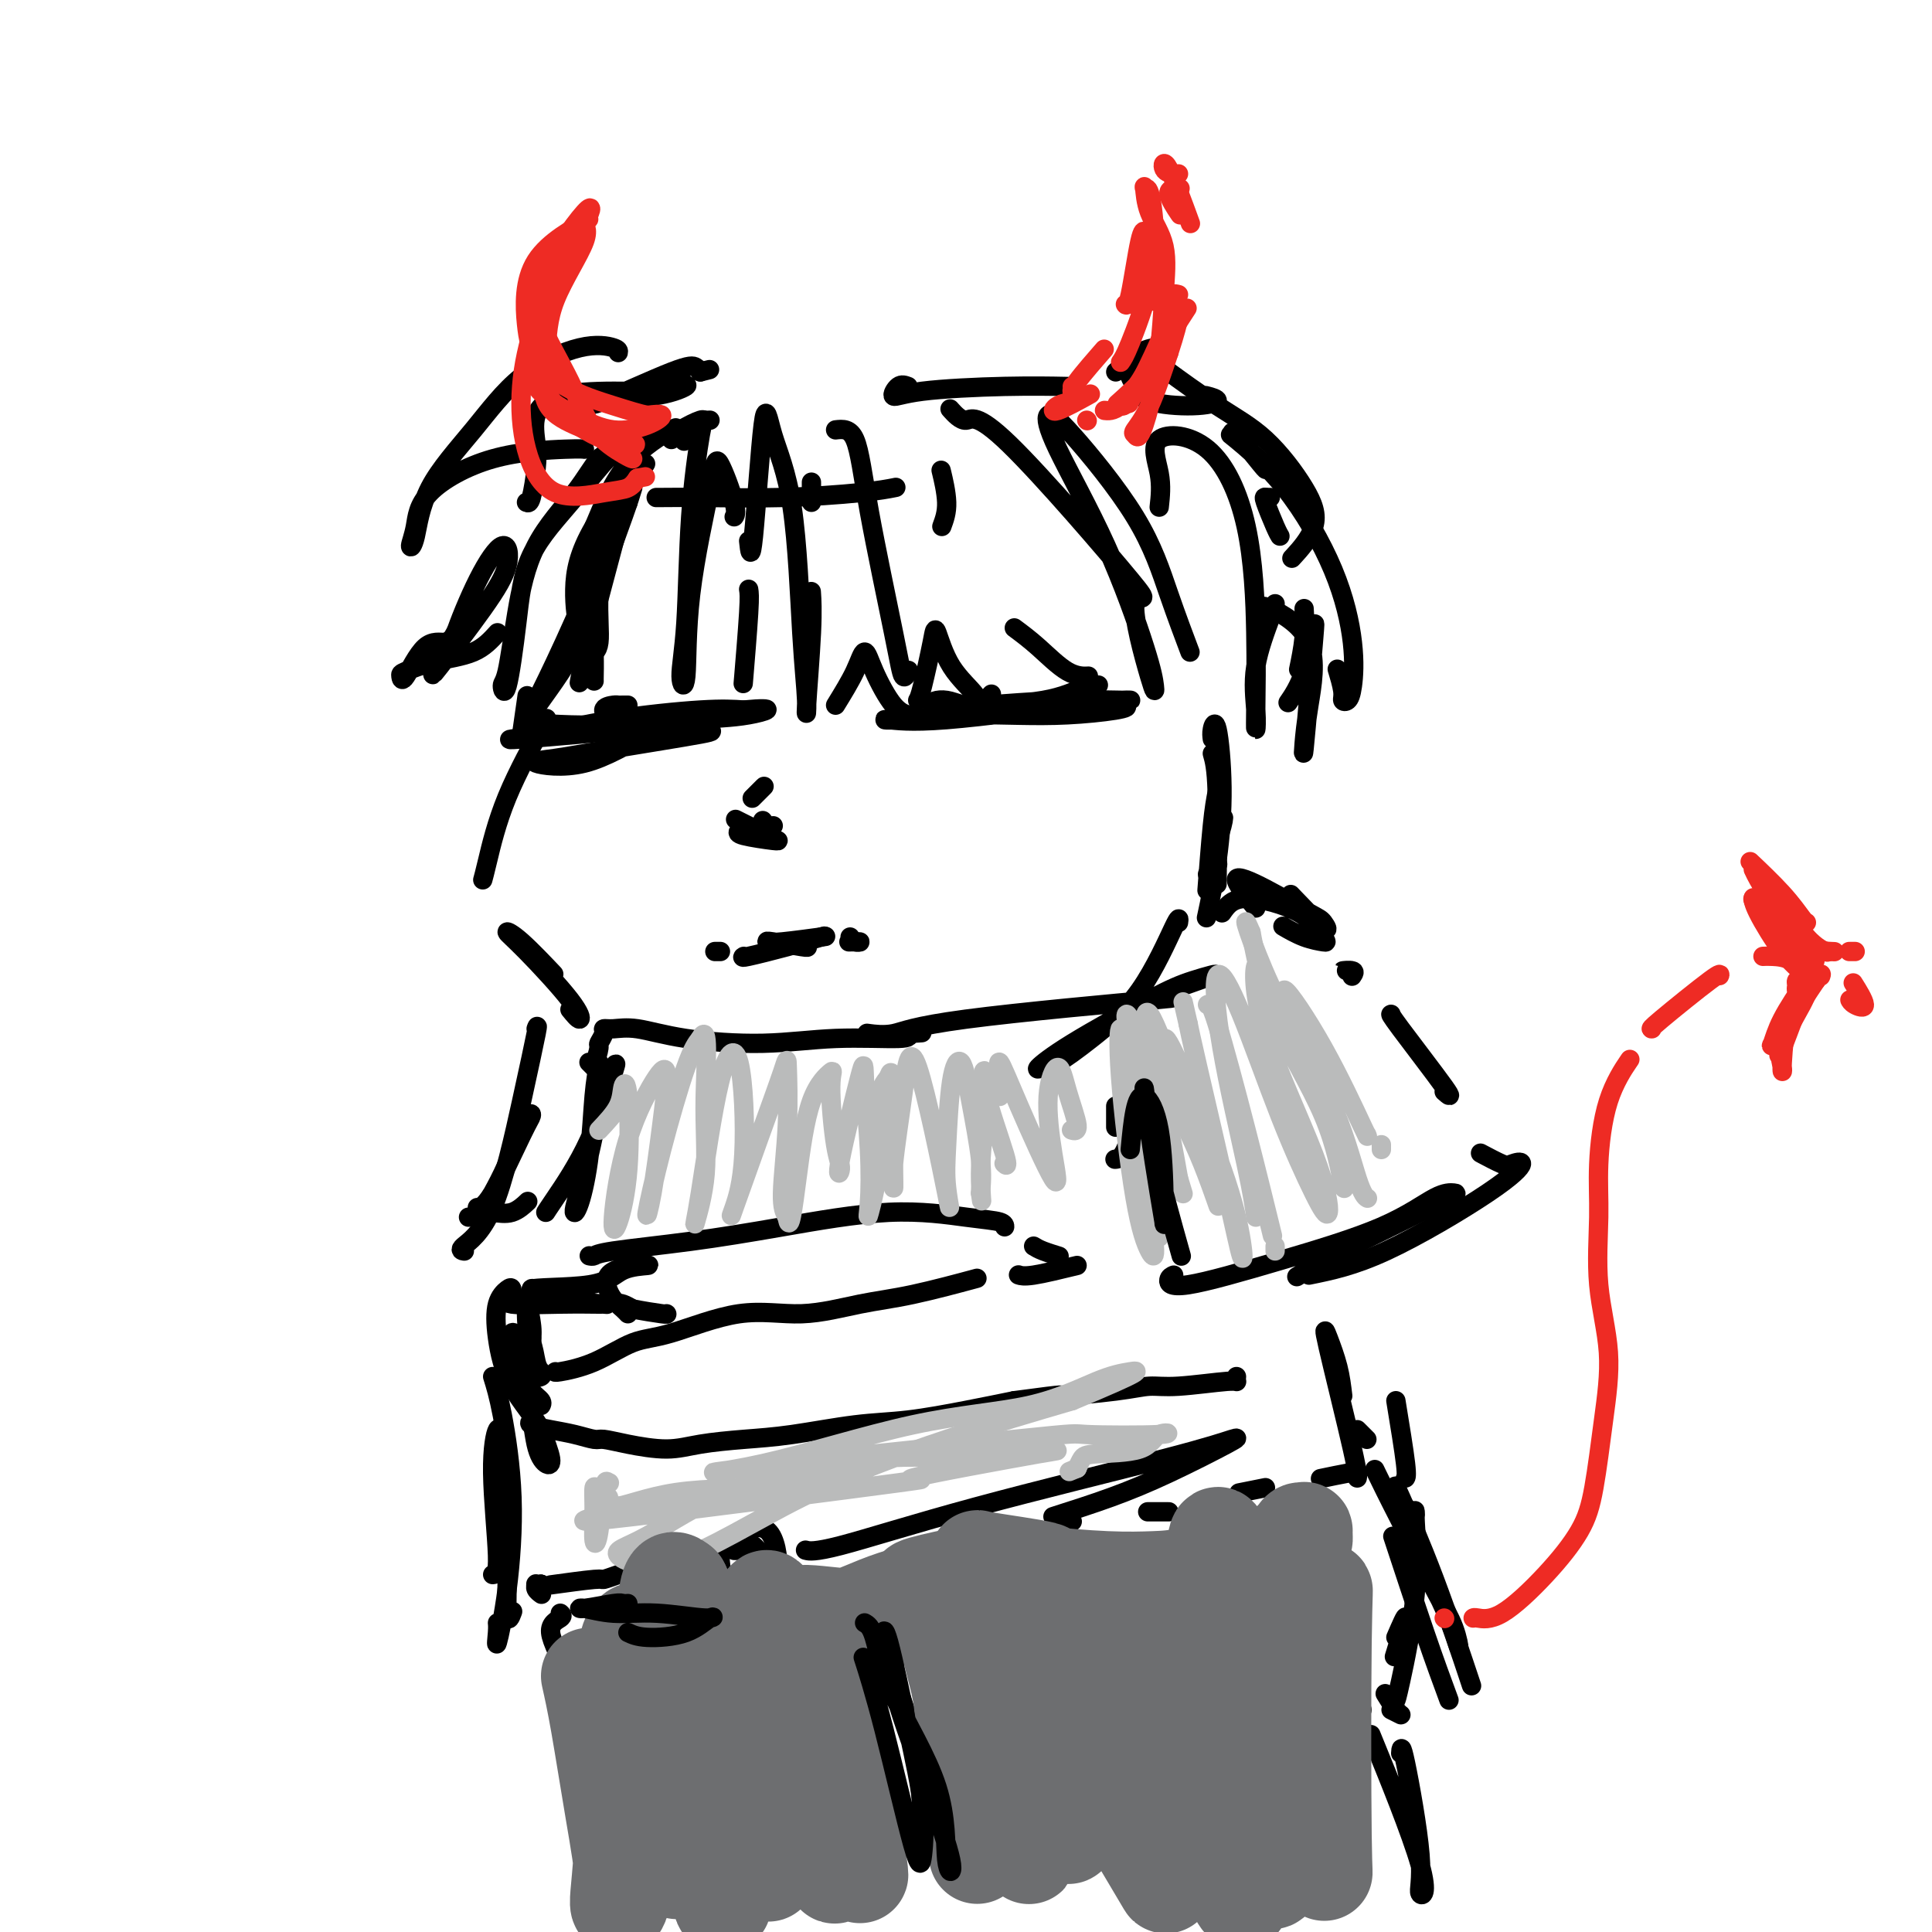 <svg viewBox='0 0 400 400' version='1.1' xmlns='http://www.w3.org/2000/svg' xmlns:xlink='http://www.w3.org/1999/xlink'><g fill='none' stroke='#000000' stroke-width='4' stroke-linecap='round' stroke-linejoin='round'><path d='M113,149c0.257,-0.378 0.514,-0.756 -1,2c-1.514,2.756 -4.797,8.646 -7,14c-2.203,5.354 -3.324,10.172 -4,13c-0.676,2.828 -0.907,3.665 -1,4c-0.093,0.335 -0.046,0.167 0,0'/><path d='M118,209c0.834,1.028 1.669,2.057 2,2c0.331,-0.057 0.160,-1.198 -2,-4c-2.160,-2.802 -6.308,-7.265 -9,-10c-2.692,-2.735 -3.928,-3.744 -4,-4c-0.072,-0.256 1.019,0.239 3,2c1.981,1.761 4.852,4.789 6,6c1.148,1.211 0.574,0.606 0,0'/><path d='M123,141c-0.008,-0.132 -0.016,-0.265 0,-1c0.016,-0.735 0.056,-2.073 0,-5c-0.056,-2.927 -0.207,-7.442 0,-12c0.207,-4.558 0.774,-9.159 1,-11c0.226,-1.841 0.113,-0.920 0,0'/><path d='M129,103c0.483,-0.983 0.967,-1.966 0,2c-0.967,3.966 -3.383,12.880 -5,19c-1.617,6.120 -2.433,9.444 -3,12c-0.567,2.556 -0.883,4.342 -1,5c-0.117,0.658 -0.033,0.188 0,0c0.033,-0.188 0.017,-0.094 0,0'/><path d='M131,101c-0.401,1.321 -0.802,2.641 -2,6c-1.198,3.359 -3.193,8.755 -5,14c-1.807,5.245 -3.426,10.339 -6,15c-2.574,4.661 -6.102,8.888 -8,12c-1.898,3.112 -2.165,5.107 -2,4c0.165,-1.107 0.761,-5.316 1,-7c0.239,-1.684 0.119,-0.842 0,0'/><path d='M123,115c0.226,1.019 0.453,2.038 -1,6c-1.453,3.962 -4.585,10.866 -7,16c-2.415,5.134 -4.112,8.498 -5,10c-0.888,1.502 -0.968,1.144 -1,1c-0.032,-0.144 -0.016,-0.072 0,0'/><path d='M130,104c0.000,0.111 0.000,0.222 0,0c0.000,-0.222 0.000,-0.778 0,-1c0.000,-0.222 0.000,-0.111 0,0'/><path d='M136,103c-0.226,0.006 -0.452,0.012 1,0c1.452,-0.012 4.582,-0.042 9,0c4.418,0.042 10.122,0.156 16,0c5.878,-0.156 11.929,-0.580 16,-1c4.071,-0.420 6.163,-0.834 7,-1c0.837,-0.166 0.418,-0.083 0,0'/><path d='M251,156c0.423,1.488 0.845,2.976 1,8c0.155,5.024 0.042,13.583 0,17c-0.042,3.417 -0.012,1.690 0,1c0.012,-0.690 0.006,-0.345 0,0'/><path d='M251,181c-0.111,-0.311 -0.222,-0.622 0,-1c0.222,-0.378 0.778,-0.822 1,-1c0.222,-0.178 0.111,-0.089 0,0'/><path d='M252,164c-0.311,1.622 -0.622,3.244 -1,7c-0.378,3.756 -0.822,9.644 -1,12c-0.178,2.356 -0.089,1.178 0,0'/><path d='M251,153c-0.079,-0.579 -0.158,-1.159 0,-2c0.158,-0.841 0.553,-1.944 1,0c0.447,1.944 0.944,6.933 1,12c0.056,5.067 -0.331,10.210 -1,15c-0.669,4.790 -1.620,9.226 -2,11c-0.380,1.774 -0.190,0.887 0,0'/><path d='M251,177c0.793,-2.204 1.585,-4.408 2,-6c0.415,-1.592 0.451,-2.571 0,-1c-0.451,1.571 -1.391,5.692 -2,8c-0.609,2.308 -0.888,2.802 -1,3c-0.112,0.198 -0.056,0.099 0,0'/><path d='M244,191c0.118,-0.785 0.236,-1.570 -1,1c-1.236,2.570 -3.827,8.495 -7,13c-3.173,4.505 -6.929,7.589 -10,10c-3.071,2.411 -5.457,4.150 -7,5c-1.543,0.850 -2.244,0.811 -3,1c-0.756,0.189 -1.566,0.607 -1,0c0.566,-0.607 2.509,-2.239 7,-5c4.491,-2.761 11.530,-6.652 16,-9c4.470,-2.348 6.371,-3.153 9,-4c2.629,-0.847 5.987,-1.736 4,-1c-1.987,0.736 -9.318,3.097 -10,4c-0.682,0.903 5.284,0.347 -2,1c-7.284,0.653 -27.818,2.515 -39,4c-11.182,1.485 -13.010,2.592 -15,3c-1.990,0.408 -4.140,0.117 -5,0c-0.860,-0.117 -0.430,-0.058 0,0'/><path d='M123,221c-0.428,-0.429 -0.857,-0.858 -1,-1c-0.143,-0.142 -0.001,0.002 0,0c0.001,-0.002 -0.139,-0.151 0,0c0.139,0.151 0.558,0.601 1,0c0.442,-0.601 0.907,-2.252 1,-3c0.093,-0.748 -0.187,-0.595 0,-1c0.187,-0.405 0.842,-1.370 1,-2c0.158,-0.630 -0.179,-0.924 0,-1c0.179,-0.076 0.876,0.067 2,0c1.124,-0.067 2.677,-0.343 5,0c2.323,0.343 5.418,1.305 10,2c4.582,0.695 10.651,1.125 16,1c5.349,-0.125 9.979,-0.803 15,-1c5.021,-0.197 10.435,0.087 13,0c2.565,-0.087 2.283,-0.543 2,-1'/><path d='M188,214c5.000,-0.333 2.500,-0.167 0,0'/><path d='M127,94c-0.916,-0.125 -1.831,-0.251 -3,1c-1.169,1.251 -2.591,3.877 -5,7c-2.409,3.123 -5.806,6.742 -8,11c-2.194,4.258 -3.184,9.156 -4,14c-0.816,4.844 -1.458,9.633 -2,12c-0.542,2.367 -0.986,2.311 -1,3c-0.014,0.689 0.401,2.124 1,0c0.599,-2.124 1.381,-7.808 2,-13c0.619,-5.192 1.073,-9.893 3,-14c1.927,-4.107 5.325,-7.620 9,-12c3.675,-4.380 7.626,-9.627 11,-12c3.374,-2.373 6.173,-1.873 8,-2c1.827,-0.127 2.684,-0.880 1,0c-1.684,0.880 -5.910,3.394 -9,7c-3.090,3.606 -5.045,8.303 -7,13'/><path d='M123,109c-3.264,5.558 -3.923,9.453 -4,13c-0.077,3.547 0.430,6.744 1,9c0.570,2.256 1.205,3.570 2,4c0.795,0.430 1.752,-0.023 2,-2c0.248,-1.977 -0.212,-5.478 0,-10c0.212,-4.522 1.095,-10.064 3,-15c1.905,-4.936 4.830,-9.268 6,-11c1.170,-1.732 0.585,-0.866 0,0'/><path d='M139,91c0.416,-0.612 0.833,-1.225 2,-2c1.167,-0.775 3.086,-1.713 4,-2c0.914,-0.287 0.823,0.077 0,1c-0.823,0.923 -2.378,2.407 -3,3c-0.622,0.593 -0.311,0.297 0,0'/><path d='M147,87c-0.365,0.019 -0.729,0.039 -1,0c-0.271,-0.039 -0.447,-0.136 -1,3c-0.553,3.136 -1.483,9.504 -2,17c-0.517,7.496 -0.622,16.119 -1,22c-0.378,5.881 -1.029,9.018 -1,11c0.029,1.982 0.737,2.807 1,0c0.263,-2.807 0.081,-9.246 1,-17c0.919,-7.754 2.940,-16.824 4,-22c1.060,-5.176 1.161,-6.460 2,-5c0.839,1.460 2.418,5.662 3,8c0.582,2.338 0.166,2.811 0,3c-0.166,0.189 -0.083,0.095 0,0'/><path d='M155,122c0.111,0.667 0.222,1.333 0,5c-0.222,3.667 -0.778,10.333 -1,13c-0.222,2.667 -0.111,1.333 0,0'/><path d='M155,112c0.228,2.170 0.456,4.340 1,-1c0.544,-5.340 1.404,-18.190 2,-23c0.596,-4.810 0.929,-1.581 2,2c1.071,3.581 2.879,7.513 4,15c1.121,7.487 1.554,18.527 2,26c0.446,7.473 0.904,11.378 1,14c0.096,2.622 -0.170,3.961 0,1c0.170,-2.961 0.777,-10.220 1,-15c0.223,-4.780 0.064,-7.080 0,-8c-0.064,-0.920 -0.032,-0.460 0,0'/><path d='M168,104c0.000,-0.622 0.000,-1.244 0,-2c0.000,-0.756 0.000,-1.644 0,-2c0.000,-0.356 0.000,-0.178 0,0'/><path d='M173,89c1.488,-0.170 2.977,-0.340 4,2c1.023,2.340 1.581,7.191 3,15c1.419,7.809 3.700,18.578 5,25c1.300,6.422 1.619,8.498 2,9c0.381,0.502 0.823,-0.571 1,-1c0.177,-0.429 0.088,-0.215 0,0'/><path d='M195,109c0.533,-1.444 1.067,-2.889 1,-5c-0.067,-2.111 -0.733,-4.889 -1,-6c-0.267,-1.111 -0.133,-0.556 0,0'/><path d='M197,85c-0.269,-0.300 -0.539,-0.600 0,0c0.539,0.600 1.885,2.099 3,2c1.115,-0.099 1.998,-1.796 9,5c7.002,6.796 20.123,22.084 25,28c4.877,5.916 1.510,2.460 1,5c-0.510,2.540 1.836,11.076 3,15c1.164,3.924 1.147,3.236 1,2c-0.147,-1.236 -0.424,-3.019 -2,-8c-1.576,-4.981 -4.450,-13.158 -8,-21c-3.550,-7.842 -7.777,-15.349 -10,-20c-2.223,-4.651 -2.441,-6.446 -2,-7c0.441,-0.554 1.541,0.133 5,4c3.459,3.867 9.278,10.913 13,17c3.722,6.087 5.348,11.216 7,16c1.652,4.784 3.329,9.224 4,11c0.671,1.776 0.335,0.888 0,0'/><path d='M240,105c0.243,-2.195 0.486,-4.390 0,-7c-0.486,-2.610 -1.699,-5.634 0,-7c1.699,-1.366 6.312,-1.074 10,2c3.688,3.074 6.453,8.931 8,16c1.547,7.069 1.876,15.352 2,22c0.124,6.648 0.044,11.663 0,15c-0.044,3.337 -0.050,4.995 0,5c0.050,0.005 0.157,-1.645 0,-4c-0.157,-2.355 -0.578,-5.415 0,-9c0.578,-3.585 2.156,-7.696 3,-10c0.844,-2.304 0.956,-2.801 1,-3c0.044,-0.199 0.022,-0.099 0,0'/><path d='M263,103c-0.417,0.000 -0.833,0.000 -1,0c-0.167,0.000 -0.083,0.000 0,0'/><path d='M262,103c-0.196,-0.083 -0.393,-0.167 0,1c0.393,1.167 1.375,3.583 2,5c0.625,1.417 0.893,1.833 1,2c0.107,0.167 0.054,0.083 0,0'/><path d='M270,126c0.111,1.867 0.222,3.733 0,6c-0.222,2.267 -0.778,4.933 -1,6c-0.222,1.067 -0.111,0.533 0,0'/><path d='M173,146c1.499,-2.437 2.997,-4.874 4,-7c1.003,-2.126 1.509,-3.943 2,-4c0.491,-0.057 0.967,1.644 2,4c1.033,2.356 2.624,5.365 4,7c1.376,1.635 2.536,1.896 3,2c0.464,0.104 0.232,0.052 0,0'/><path d='M190,145c0.213,-0.355 0.425,-0.709 1,-3c0.575,-2.291 1.511,-6.517 2,-9c0.489,-2.483 0.531,-3.223 1,-2c0.469,1.223 1.366,4.408 3,7c1.634,2.592 4.005,4.592 5,6c0.995,1.408 0.614,2.225 1,2c0.386,-0.225 1.539,-1.493 2,-2c0.461,-0.507 0.231,-0.254 0,0'/><path d='M210,130c1.554,1.155 3.107,2.310 5,4c1.893,1.690 4.125,3.917 6,5c1.875,1.083 3.393,1.024 4,1c0.607,-0.024 0.304,-0.012 0,0'/><path d='M261,127c0.014,-0.300 0.028,-0.601 0,-1c-0.028,-0.399 -0.099,-0.898 2,0c2.099,0.898 6.369,3.191 8,7c1.631,3.809 0.622,9.134 0,13c-0.622,3.866 -0.859,6.272 -1,8c-0.141,1.728 -0.186,2.778 0,1c0.186,-1.778 0.603,-6.385 1,-11c0.397,-4.615 0.775,-9.239 1,-12c0.225,-2.761 0.297,-3.657 0,-2c-0.297,1.657 -0.965,5.869 -2,9c-1.035,3.131 -2.439,5.180 -3,6c-0.561,0.820 -0.281,0.410 0,0'/><path d='M103,131c-1.381,1.520 -2.762,3.040 -5,4c-2.238,0.960 -5.335,1.360 -8,2c-2.665,0.640 -4.900,1.521 -6,2c-1.100,0.479 -1.065,0.556 -1,1c0.065,0.444 0.161,1.256 1,0c0.839,-1.256 2.421,-4.580 4,-6c1.579,-1.420 3.155,-0.936 4,-1c0.845,-0.064 0.958,-0.676 1,0c0.042,0.676 0.014,2.639 0,3c-0.014,0.361 -0.014,-0.880 1,-4c1.014,-3.120 3.041,-8.120 5,-12c1.959,-3.880 3.848,-6.639 5,-7c1.152,-0.361 1.567,1.676 1,4c-0.567,2.324 -2.114,4.933 -5,9c-2.886,4.067 -7.110,9.590 -9,12c-1.890,2.410 -1.445,1.705 -1,1'/><path d='M90,139c-1.083,1.155 3.708,-6.958 6,-11c2.292,-4.042 2.083,-4.012 2,-4c-0.083,0.012 -0.042,0.006 0,0'/><path d='M109,104c0.316,0.146 0.631,0.292 1,-1c0.369,-1.292 0.790,-4.021 1,-6c0.210,-1.979 0.208,-3.209 0,-5c-0.208,-1.791 -0.622,-4.143 0,-6c0.622,-1.857 2.280,-3.218 5,-4c2.720,-0.782 6.502,-0.987 11,-1c4.498,-0.013 9.713,0.164 12,0c2.287,-0.164 1.648,-0.669 2,-1c0.352,-0.331 1.697,-0.489 1,0c-0.697,0.489 -3.435,1.626 -7,2c-3.565,0.374 -7.958,-0.016 -10,0c-2.042,0.016 -1.735,0.438 -2,1c-0.265,0.562 -1.102,1.264 2,0c3.102,-1.264 10.143,-4.494 14,-6c3.857,-1.506 4.531,-1.287 5,-1c0.469,0.287 0.735,0.644 1,1'/><path d='M145,77c3.333,-0.833 1.667,-0.417 0,0'/><path d='M188,80c-0.662,-0.249 -1.325,-0.497 -2,0c-0.675,0.497 -1.363,1.741 -1,2c0.363,0.259 1.778,-0.467 6,-1c4.222,-0.533 11.252,-0.874 17,-1c5.748,-0.126 10.214,-0.036 12,0c1.786,0.036 0.893,0.018 0,0'/><path d='M231,77c1.689,-1.552 3.377,-3.103 5,-4c1.623,-0.897 3.180,-1.138 4,-1c0.820,0.138 0.902,0.655 1,1c0.098,0.345 0.212,0.519 -1,1c-1.212,0.481 -3.750,1.268 -5,2c-1.250,0.732 -1.211,1.409 -1,2c0.211,0.591 0.595,1.097 1,2c0.405,0.903 0.829,2.203 3,3c2.171,0.797 6.087,1.090 9,1c2.913,-0.090 4.823,-0.563 5,-1c0.177,-0.437 -1.378,-0.839 -2,-1c-0.622,-0.161 -0.311,-0.080 0,0'/><path d='M242,77c-0.887,-0.648 -1.775,-1.295 0,0c1.775,1.295 6.212,4.534 10,7c3.788,2.466 6.927,4.161 10,7c3.073,2.839 6.082,6.823 8,10c1.918,3.177 2.747,5.548 2,8c-0.747,2.452 -3.071,4.986 -4,6c-0.929,1.014 -0.465,0.507 0,0'/><path d='M262,97c0.122,0.263 0.243,0.525 -1,-1c-1.243,-1.525 -3.852,-4.838 -5,-6c-1.148,-1.162 -0.836,-0.173 -1,0c-0.164,0.173 -0.803,-0.470 1,1c1.803,1.470 6.050,5.052 10,10c3.950,4.948 7.604,11.260 10,17c2.396,5.740 3.533,10.908 4,15c0.467,4.092 0.265,7.110 0,9c-0.265,1.890 -0.593,2.653 -1,3c-0.407,0.347 -0.893,0.279 -1,0c-0.107,-0.279 0.163,-0.767 0,-2c-0.163,-1.233 -0.761,-3.209 -1,-4c-0.239,-0.791 -0.120,-0.395 0,0'/><path d='M128,73c0.069,-0.309 0.138,-0.619 -1,-1c-1.138,-0.381 -3.484,-0.835 -7,0c-3.516,0.835 -8.200,2.958 -12,6c-3.800,3.042 -6.714,7.001 -10,11c-3.286,3.999 -6.945,8.036 -9,12c-2.055,3.964 -2.505,7.854 -3,10c-0.495,2.146 -1.034,2.547 -1,2c0.034,-0.547 0.640,-2.041 1,-4c0.360,-1.959 0.475,-4.381 3,-7c2.525,-2.619 7.460,-5.434 13,-7c5.540,-1.566 11.684,-1.883 15,-2c3.316,-0.117 3.805,-0.033 4,0c0.195,0.033 0.098,0.017 0,0'/><path d='M130,146c-0.320,-0.003 -0.641,-0.006 -1,0c-0.359,0.006 -0.758,0.022 -1,0c-0.242,-0.022 -0.327,-0.083 -1,0c-0.673,0.083 -1.934,0.309 -2,1c-0.066,0.691 1.065,1.847 4,2c2.935,0.153 7.675,-0.698 11,-1c3.325,-0.302 5.233,-0.054 6,0c0.767,0.054 0.391,-0.087 1,0c0.609,0.087 2.202,0.402 -1,1c-3.202,0.598 -11.200,1.479 -16,2c-4.800,0.521 -6.402,0.680 -10,1c-3.598,0.320 -9.192,0.800 -12,1c-2.808,0.200 -2.830,0.120 -2,0c0.830,-0.120 2.511,-0.280 6,-1c3.489,-0.720 8.785,-2.002 15,-3c6.215,-0.998 13.347,-1.714 18,-2c4.653,-0.286 6.826,-0.143 9,0'/><path d='M154,147c7.852,-0.747 4.480,0.387 1,1c-3.480,0.613 -7.070,0.705 -12,1c-4.930,0.295 -11.200,0.792 -16,1c-4.800,0.208 -8.129,0.126 -11,0c-2.871,-0.126 -5.283,-0.295 -3,0c2.283,0.295 9.262,1.055 15,1c5.738,-0.055 10.235,-0.926 13,-1c2.765,-0.074 3.798,0.648 5,1c1.202,0.352 2.573,0.334 -1,1c-3.573,0.666 -12.091,2.015 -18,3c-5.909,0.985 -9.211,1.604 -12,2c-2.789,0.396 -5.065,0.567 -4,1c1.065,0.433 5.471,1.126 10,0c4.529,-1.126 9.181,-4.072 13,-6c3.819,-1.928 6.805,-2.836 7,-3c0.195,-0.164 -2.403,0.418 -5,1'/><path d='M136,150c-0.833,0.167 -0.417,0.083 0,0'/><path d='M205,148c-0.131,-0.001 -0.261,-0.001 -1,0c-0.739,0.001 -2.085,0.005 -3,0c-0.915,-0.005 -1.397,-0.019 -2,0c-0.603,0.019 -1.327,0.071 1,0c2.327,-0.071 7.706,-0.267 12,-1c4.294,-0.733 7.502,-2.005 10,-3c2.498,-0.995 4.285,-1.713 5,-2c0.715,-0.287 0.357,-0.144 0,0'/><path d='M225,142c-2.494,1.152 -4.989,2.305 -9,3c-4.011,0.695 -9.539,0.933 -12,1c-2.461,0.067 -1.856,-0.035 -2,0c-0.144,0.035 -1.038,0.208 2,0c3.038,-0.208 10.009,-0.796 16,-1c5.991,-0.204 11.002,-0.024 13,0c1.998,0.024 0.982,-0.106 -1,0c-1.982,0.106 -4.929,0.450 -10,1c-5.071,0.550 -12.264,1.306 -17,1c-4.736,-0.306 -7.014,-1.676 -9,-2c-1.986,-0.324 -3.681,0.397 -3,1c0.681,0.603 3.739,1.090 9,1c5.261,-0.090 12.724,-0.755 18,-1c5.276,-0.245 8.365,-0.070 10,0c1.635,0.070 1.818,0.035 2,0'/><path d='M232,146c4.450,0.470 -3.926,1.646 -11,2c-7.074,0.354 -12.846,-0.113 -19,0c-6.154,0.113 -12.691,0.804 -16,1c-3.309,0.196 -3.389,-0.105 -2,0c1.389,0.105 4.246,0.616 12,0c7.754,-0.616 20.404,-2.358 27,-3c6.596,-0.642 7.139,-0.182 8,0c0.861,0.182 2.041,0.087 1,0c-1.041,-0.087 -4.304,-0.167 -10,0c-5.696,0.167 -13.826,0.581 -18,1c-4.174,0.419 -4.393,0.844 -5,1c-0.607,0.156 -1.602,0.045 -2,0c-0.398,-0.045 -0.199,-0.022 0,0'/><path d='M160,171c0.083,-0.030 0.167,-0.060 0,0c-0.167,0.060 -0.583,0.208 -1,0c-0.417,-0.208 -0.833,-0.774 -1,-1c-0.167,-0.226 -0.083,-0.113 0,0'/><path d='M157,164c-0.118,0.118 -0.235,0.235 0,0c0.235,-0.235 0.823,-0.823 1,-1c0.177,-0.177 -0.056,0.056 0,0c0.056,-0.056 0.400,-0.400 0,0c-0.400,0.400 -1.543,1.543 -2,2c-0.457,0.457 -0.229,0.229 0,0'/><path d='M153,172c-0.227,0.309 -0.455,0.618 1,1c1.455,0.382 4.592,0.837 6,1c1.408,0.163 1.087,0.033 1,0c-0.087,-0.033 0.059,0.033 0,0c-0.059,-0.033 -0.324,-0.163 -2,-1c-1.676,-0.837 -4.765,-2.382 -6,-3c-1.235,-0.618 -0.618,-0.309 0,0'/><path d='M149,197c0.143,0.000 0.286,0.000 0,0c-0.286,0.000 -1.000,0.000 -1,0c0.000,0.000 0.714,0.000 1,0c0.286,0.000 0.143,0.000 0,0'/><path d='M154,198c-0.274,0.167 -0.548,0.333 1,0c1.548,-0.333 4.917,-1.167 8,-2c3.083,-0.833 5.881,-1.667 7,-2c1.119,-0.333 0.560,-0.167 0,0'/><path d='M176,194c0.250,0.423 0.500,0.845 1,1c0.500,0.155 1.250,0.042 1,0c-0.250,-0.042 -1.500,-0.012 -2,0c-0.500,0.012 -0.250,0.006 0,0'/><path d='M167,196c0.219,0.111 0.438,0.222 -1,0c-1.438,-0.222 -4.535,-0.778 -6,-1c-1.465,-0.222 -1.300,-0.111 -1,0c0.300,0.111 0.735,0.222 3,0c2.265,-0.222 6.362,-0.778 8,-1c1.638,-0.222 0.819,-0.111 0,0'/><path d='M253,189c1.013,-1.465 2.026,-2.930 5,-3c2.974,-0.070 7.910,1.256 11,3c3.090,1.744 4.333,3.907 5,5c0.667,1.093 0.756,1.118 0,1c-0.756,-0.118 -2.357,-0.378 -4,-1c-1.643,-0.622 -3.326,-1.606 -4,-2c-0.674,-0.394 -0.337,-0.197 0,0'/><path d='M260,188c-2.118,-2.621 -4.236,-5.243 -4,-6c0.236,-0.757 2.826,0.349 6,2c3.174,1.651 6.933,3.846 9,5c2.067,1.154 2.441,1.268 3,2c0.559,0.732 1.304,2.082 0,1c-1.304,-1.082 -4.658,-4.595 -6,-6c-1.342,-1.405 -0.671,-0.703 0,0'/><path d='M124,220c-0.357,1.879 -0.714,3.757 -1,7c-0.286,3.243 -0.502,7.850 -1,12c-0.498,4.150 -1.279,7.842 -2,10c-0.721,2.158 -1.381,2.781 -1,1c0.381,-1.781 1.803,-5.966 3,-11c1.197,-5.034 2.171,-10.915 3,-14c0.829,-3.085 1.515,-3.373 2,-4c0.485,-0.627 0.771,-1.593 0,1c-0.771,2.593 -2.598,8.747 -5,14c-2.402,5.253 -5.377,9.607 -7,12c-1.623,2.393 -1.892,2.827 -2,3c-0.108,0.173 -0.054,0.087 0,0'/><path d='M243,264c-0.448,0.202 -0.896,0.404 -1,1c-0.104,0.596 0.137,1.585 4,1c3.863,-0.585 11.350,-2.745 19,-5c7.650,-2.255 15.464,-4.605 21,-7c5.536,-2.395 8.794,-4.833 11,-6c2.206,-1.167 3.361,-1.062 4,-1c0.639,0.062 0.762,0.080 -1,1c-1.762,0.920 -5.411,2.741 -10,5c-4.589,2.259 -10.120,4.954 -14,7c-3.880,2.046 -6.109,3.442 -7,4c-0.891,0.558 -0.446,0.279 0,0'/><path d='M271,264c4.611,-0.935 9.222,-1.870 16,-5c6.778,-3.130 15.724,-8.454 21,-12c5.276,-3.546 6.880,-5.315 7,-6c0.120,-0.685 -1.246,-0.287 -2,0c-0.754,0.287 -0.895,0.462 -2,0c-1.105,-0.462 -3.173,-1.561 -4,-2c-0.827,-0.439 -0.414,-0.220 0,0'/><path d='M299,226c0.958,0.845 1.917,1.690 0,-1c-1.917,-2.690 -6.708,-8.917 -9,-12c-2.292,-3.083 -2.083,-3.024 -2,-3c0.083,0.024 0.042,0.012 0,0'/><path d='M280,202c0.287,-0.431 0.574,-0.861 0,-1c-0.574,-0.139 -2.010,0.014 -2,0c0.010,-0.014 1.464,-0.196 2,0c0.536,0.196 0.153,0.770 0,1c-0.153,0.230 -0.077,0.115 0,0'/><path d='M231,229c0.000,1.667 0.000,3.333 0,4c0.000,0.667 0.000,0.333 0,0'/><path d='M234,226c0.589,0.845 1.179,1.690 1,4c-0.179,2.310 -1.125,6.083 -2,8c-0.875,1.917 -1.679,1.976 -2,2c-0.321,0.024 -0.161,0.012 0,0'/><path d='M111,213c0.206,-0.558 0.413,-1.116 0,1c-0.413,2.116 -1.445,6.907 -3,14c-1.555,7.093 -3.633,16.489 -6,22c-2.367,5.511 -5.022,7.138 -6,8c-0.978,0.862 -0.279,0.961 0,1c0.279,0.039 0.140,0.020 0,0'/><path d='M102,247c0.850,-1.555 1.700,-3.110 3,-6c1.300,-2.890 3.048,-7.114 4,-9c0.952,-1.886 1.106,-1.434 1,-1c-0.106,0.434 -0.472,0.848 -2,4c-1.528,3.152 -4.219,9.041 -6,12c-1.781,2.959 -2.652,2.988 -3,3c-0.348,0.012 -0.174,0.006 0,0'/><path d='M97,252c0.000,0.000 0.000,0.000 0,0c0.000,0.000 0.000,0.000 0,0'/><path d='M99,251c0.905,-0.060 1.810,-0.119 3,0c1.190,0.119 2.667,0.417 4,0c1.333,-0.417 2.524,-1.548 3,-2c0.476,-0.452 0.238,-0.226 0,0'/><path d='M122,260c0.340,0.070 0.681,0.140 1,0c0.319,-0.140 0.618,-0.490 4,-1c3.382,-0.510 9.849,-1.181 16,-2c6.151,-0.819 11.988,-1.785 19,-3c7.012,-1.215 15.199,-2.679 22,-3c6.801,-0.321 12.215,0.502 16,1c3.785,0.498 5.942,0.673 7,1c1.058,0.327 1.017,0.808 1,1c-0.017,0.192 -0.008,0.096 0,0'/><path d='M214,258c0.506,0.310 1.012,0.619 2,1c0.988,0.381 2.458,0.833 3,1c0.542,0.167 0.155,0.048 0,0c-0.155,-0.048 -0.077,-0.024 0,0'/><path d='M223,262c-3.467,0.844 -6.933,1.689 -9,2c-2.067,0.311 -2.733,0.089 -3,0c-0.267,-0.089 -0.133,-0.044 0,0'/><path d='M201,265c1.102,-0.297 2.203,-0.595 0,0c-2.203,0.595 -7.711,2.082 -12,3c-4.289,0.918 -7.358,1.265 -11,2c-3.642,0.735 -7.857,1.856 -12,2c-4.143,0.144 -8.214,-0.690 -13,0c-4.786,0.690 -10.288,2.903 -14,4c-3.712,1.097 -5.636,1.079 -8,2c-2.364,0.921 -5.170,2.783 -8,4c-2.830,1.217 -5.685,1.789 -7,2c-1.315,0.211 -1.090,0.060 -1,0c0.090,-0.060 0.045,-0.030 0,0'/><path d='M112,284c0.195,0.390 0.391,0.781 0,1c-0.391,0.219 -1.368,0.268 -2,0c-0.632,-0.268 -0.920,-0.851 -1,-1c-0.080,-0.149 0.047,0.138 0,0c-0.047,-0.138 -0.268,-0.700 -1,-2c-0.732,-1.300 -1.976,-3.340 -2,-3c-0.024,0.340 1.170,3.058 2,5c0.830,1.942 1.295,3.108 2,4c0.705,0.892 1.651,1.509 2,2c0.349,0.491 0.100,0.854 0,1c-0.100,0.146 -0.050,0.073 0,0'/><path d='M110,293c-0.024,-0.089 -0.048,-0.179 0,0c0.048,0.179 0.167,0.626 0,1c-0.167,0.374 -0.618,0.674 0,1c0.618,0.326 2.307,0.678 4,1c1.693,0.322 3.389,0.613 5,1c1.611,0.387 3.137,0.871 4,1c0.863,0.129 1.063,-0.098 2,0c0.937,0.098 2.610,0.522 5,1c2.390,0.478 5.497,1.011 8,1c2.503,-0.011 4.404,-0.565 7,-1c2.596,-0.435 5.888,-0.749 9,-1c3.112,-0.251 6.044,-0.437 10,-1c3.956,-0.563 8.937,-1.501 13,-2c4.063,-0.499 7.209,-0.557 11,-1c3.791,-0.443 8.226,-1.269 12,-2c3.774,-0.731 6.887,-1.365 10,-2'/><path d='M210,290c12.835,-1.730 8.921,-1.056 10,-1c1.079,0.056 7.151,-0.506 11,-1c3.849,-0.494 5.476,-0.921 7,-1c1.524,-0.079 2.944,0.189 6,0c3.056,-0.189 7.747,-0.834 10,-1c2.253,-0.166 2.068,0.148 2,0c-0.068,-0.148 -0.019,-0.756 0,-1c0.019,-0.244 0.010,-0.122 0,0'/><path d='M112,284c-0.353,-0.408 -0.706,-0.815 -1,-2c-0.294,-1.185 -0.530,-3.147 -1,-4c-0.470,-0.853 -1.174,-0.599 -2,-1c-0.826,-0.401 -1.774,-1.459 -2,-1c-0.226,0.459 0.269,2.435 1,5c0.731,2.565 1.700,5.718 2,7c0.300,1.282 -0.067,0.693 0,1c0.067,0.307 0.567,1.508 0,0c-0.567,-1.508 -2.202,-5.727 -3,-8c-0.798,-2.273 -0.758,-2.602 -1,-3c-0.242,-0.398 -0.767,-0.866 0,1c0.767,1.866 2.827,6.066 4,10c1.173,3.934 1.459,7.601 2,10c0.541,2.399 1.338,3.531 2,4c0.662,0.469 1.189,0.277 1,-1c-0.189,-1.277 -1.095,-3.638 -2,-6'/><path d='M112,296c-1.339,-2.616 -4.187,-5.656 -6,-9c-1.813,-3.344 -2.592,-6.993 -3,-10c-0.408,-3.007 -0.447,-5.371 0,-7c0.447,-1.629 1.380,-2.524 2,-3c0.620,-0.476 0.928,-0.534 1,0c0.072,0.534 -0.092,1.660 0,2c0.092,0.340 0.440,-0.105 0,0c-0.440,0.105 -1.666,0.761 0,1c1.666,0.239 6.226,0.062 10,0c3.774,-0.062 6.763,-0.010 8,0c1.237,0.010 0.724,-0.022 1,0c0.276,0.022 1.342,0.099 0,0c-1.342,-0.099 -5.092,-0.373 -8,-1c-2.908,-0.627 -4.974,-1.608 -6,-2c-1.026,-0.392 -1.013,-0.196 -1,0'/><path d='M110,267c0.210,-0.524 7.736,-0.334 12,-1c4.264,-0.666 5.267,-2.190 7,-3c1.733,-0.810 4.197,-0.908 5,-1c0.803,-0.092 -0.054,-0.179 -2,0c-1.946,0.179 -4.980,0.622 -6,2c-1.020,1.378 -0.025,3.690 1,5c1.025,1.310 2.079,1.619 4,2c1.921,0.381 4.710,0.833 6,1c1.290,0.167 1.083,0.048 1,0c-0.083,-0.048 -0.041,-0.024 0,0'/><path d='M131,271c-0.710,-0.400 -1.419,-0.801 -2,-1c-0.581,-0.199 -1.032,-0.198 -1,0c0.032,0.198 0.547,0.592 1,1c0.453,0.408 0.844,0.831 1,1c0.156,0.169 0.078,0.085 0,0'/><path d='M110,269c-0.535,-0.412 -1.070,-0.824 -1,0c0.070,0.824 0.746,2.885 1,5c0.254,2.115 0.086,4.285 0,5c-0.086,0.715 -0.090,-0.026 0,-1c0.090,-0.974 0.273,-2.181 0,-4c-0.273,-1.819 -1.001,-4.250 -1,-2c0.001,2.250 0.731,9.183 1,12c0.269,2.817 0.077,1.519 0,1c-0.077,-0.519 -0.038,-0.260 0,0'/><path d='M102,285c0.605,1.940 1.209,3.880 2,8c0.791,4.120 1.767,10.421 2,17c0.233,6.579 -0.277,13.437 -1,19c-0.723,5.563 -1.658,9.831 -2,11c-0.342,1.169 -0.092,-0.762 0,-2c0.092,-1.238 0.026,-1.782 0,-2c-0.026,-0.218 -0.013,-0.109 0,0'/><path d='M102,326c0.560,-0.049 1.121,-0.097 1,-4c-0.121,-3.903 -0.923,-11.659 -1,-17c-0.077,-5.341 0.572,-8.265 1,-9c0.428,-0.735 0.637,0.720 1,5c0.363,4.280 0.881,11.384 1,18c0.119,6.616 -0.160,12.743 0,15c0.160,2.257 0.760,0.645 1,0c0.240,-0.645 0.120,-0.322 0,0'/><path d='M289,290c0.844,5.156 1.689,10.311 2,13c0.311,2.689 0.089,2.911 0,3c-0.089,0.089 -0.044,0.044 0,0'/><path d='M291,312c-0.417,-0.417 -0.833,-0.833 -1,-1c-0.167,-0.167 -0.083,-0.083 0,0'/><path d='M278,289c-0.235,-1.953 -0.469,-3.907 -1,-6c-0.531,-2.093 -1.358,-4.326 -2,-6c-0.642,-1.674 -1.100,-2.789 0,2c1.100,4.789 3.758,15.482 5,21c1.242,5.518 1.069,5.862 1,6c-0.069,0.138 -0.035,0.069 0,0'/><path d='M280,305c0.133,-0.111 0.267,-0.222 -1,0c-1.267,0.222 -3.933,0.778 -5,1c-1.067,0.222 -0.533,0.111 0,0'/><path d='M262,308c-2.083,0.417 -4.167,0.833 -5,1c-0.833,0.167 -0.417,0.083 0,0'/><path d='M242,313c-1.667,0.000 -3.333,0.000 -4,0c-0.667,0.000 -0.333,0.000 0,0'/><path d='M222,315c-1.250,0.417 -2.500,0.833 -3,1c-0.500,0.167 -0.250,0.083 0,0'/><path d='M206,319c0.113,-0.287 0.226,-0.574 -1,0c-1.226,0.574 -3.793,2.010 -4,2c-0.207,-0.010 1.944,-1.464 3,-2c1.056,-0.536 1.016,-0.153 1,0c-0.016,0.153 -0.008,0.077 0,0'/><path d='M218,314c4.057,-1.294 8.114,-2.588 12,-4c3.886,-1.412 7.601,-2.941 12,-5c4.399,-2.059 9.482,-4.649 12,-6c2.518,-1.351 2.471,-1.462 1,-1c-1.471,0.462 -4.367,1.497 -14,4c-9.633,2.503 -26.005,6.475 -39,10c-12.995,3.525 -22.614,6.603 -28,8c-5.386,1.397 -6.539,1.113 -7,1c-0.461,-0.113 -0.231,-0.057 0,0'/><path d='M146,325c-0.622,0.000 -1.244,0.000 -2,0c-0.756,0.000 -1.644,0.000 -2,0c-0.356,0.000 -0.178,0.000 0,0'/><path d='M128,326c-1.280,0.452 -2.560,0.905 -3,1c-0.440,0.095 -0.042,-0.167 -2,0c-1.958,0.167 -6.274,0.762 -8,1c-1.726,0.238 -0.863,0.119 0,0'/><path d='M112,328c0.000,0.000 0.000,0.000 0,0c0.000,0.000 0.000,0.000 0,0'/><path d='M112,328c0.000,0.000 0.000,0.000 0,0c0.000,0.000 0.000,0.000 0,0'/><path d='M112,328c-0.431,0.022 -0.861,0.045 -1,0c-0.139,-0.045 0.014,-0.156 0,0c-0.014,0.156 -0.196,0.581 0,1c0.196,0.419 0.770,0.834 1,1c0.230,0.166 0.115,0.083 0,0'/><path d='M153,321c-0.417,0.000 -0.833,0.000 -1,0c-0.167,0.000 -0.083,0.000 0,0'/><path d='M149,321c0.089,2.200 0.178,4.400 1,6c0.822,1.600 2.378,2.600 3,3c0.622,0.400 0.311,0.200 0,0'/><path d='M157,332c0.598,-0.522 1.196,-1.043 2,-2c0.804,-0.957 1.813,-2.349 2,-5c0.187,-2.651 -0.450,-6.560 -2,-8c-1.550,-1.440 -4.014,-0.411 -5,0c-0.986,0.411 -0.493,0.206 0,0'/><path d='M155,326c0.251,-0.026 0.502,-0.052 1,0c0.498,0.052 1.244,0.182 2,0c0.756,-0.182 1.522,-0.678 1,-2c-0.522,-1.322 -2.333,-3.471 -3,-4c-0.667,-0.529 -0.191,0.563 0,1c0.191,0.437 0.095,0.218 0,0'/><path d='M116,334c0.311,0.278 0.623,0.556 0,1c-0.623,0.444 -2.180,1.054 -2,3c0.180,1.946 2.096,5.229 4,10c1.904,4.771 3.796,11.031 5,18c1.204,6.969 1.720,14.648 2,19c0.280,4.352 0.324,5.376 0,6c-0.324,0.624 -1.015,0.848 -1,1c0.015,0.152 0.735,0.233 1,0c0.265,-0.233 0.076,-0.781 0,-1c-0.076,-0.219 -0.038,-0.110 0,0'/><path d='M184,340c-0.506,0.378 -1.011,0.756 0,4c1.011,3.244 3.539,9.354 5,16c1.461,6.646 1.855,13.828 2,17c0.145,3.172 0.041,2.335 0,2c-0.041,-0.335 -0.021,-0.167 0,0'/><path d='M186,376c-0.016,1.334 -0.032,2.668 -1,-1c-0.968,-3.668 -2.889,-12.336 -4,-18c-1.111,-5.664 -1.411,-8.322 -1,-7c0.411,1.322 1.534,6.625 3,12c1.466,5.375 3.276,10.821 4,13c0.724,2.179 0.362,1.089 0,0'/><path d='M290,315c2.544,5.164 5.087,10.328 7,14c1.913,3.672 3.195,5.851 4,8c0.805,2.149 1.133,4.266 1,4c-0.133,-0.266 -0.726,-2.917 -3,-8c-2.274,-5.083 -6.228,-12.599 -9,-18c-2.772,-5.401 -4.364,-8.686 -5,-10c-0.636,-1.314 -0.318,-0.657 0,0'/><path d='M281,296c0.311,0.311 0.622,0.622 1,1c0.378,0.378 0.822,0.822 1,1c0.178,0.178 0.089,0.089 0,0'/><path d='M289,308c-0.161,-0.482 -0.321,-0.964 1,2c1.321,2.964 4.125,9.375 7,17c2.875,7.625 5.821,16.464 7,20c1.179,3.536 0.589,1.768 0,0'/><path d='M300,352c-1.444,-3.911 -2.889,-7.822 -5,-14c-2.111,-6.178 -4.889,-14.622 -6,-18c-1.111,-3.378 -0.556,-1.689 0,0'/><path d='M291,317c0.310,1.123 0.619,2.245 1,3c0.381,0.755 0.833,1.141 1,0c0.167,-1.141 0.047,-3.811 0,-5c-0.047,-1.189 -0.023,-0.897 0,-1c0.023,-0.103 0.045,-0.602 0,-1c-0.045,-0.398 -0.156,-0.695 0,2c0.156,2.695 0.578,8.382 0,15c-0.578,6.618 -2.156,14.166 -3,18c-0.844,3.834 -0.956,3.952 -1,4c-0.044,0.048 -0.022,0.024 0,0'/><path d='M289,339c1.067,-2.467 2.133,-4.933 2,-4c-0.133,0.933 -1.467,5.267 -2,7c-0.533,1.733 -0.267,0.867 0,0'/><path d='M282,354c-0.417,0.417 -0.833,0.833 -1,1c-0.167,0.167 -0.083,0.083 0,0'/><path d='M288,354c0.899,0.446 1.798,0.893 2,1c0.202,0.107 -0.292,-0.125 -1,-1c-0.708,-0.875 -1.631,-2.393 -2,-3c-0.369,-0.607 -0.185,-0.304 0,0'/><path d='M290,363c0.064,-1.066 0.127,-2.132 1,2c0.873,4.132 2.554,13.464 3,19c0.446,5.536 -0.344,7.278 0,8c0.344,0.722 1.824,0.425 0,-6c-1.824,-6.425 -6.950,-18.979 -9,-24c-2.050,-5.021 -1.025,-2.511 0,0'/><path d='M281,352c0.000,0.000 0.000,-1.000 0,-1'/></g>
<g fill='none' stroke='#EE2B24' stroke-width='4' stroke-linecap='round' stroke-linejoin='round'><path d='M222,80c0.036,0.470 0.071,0.940 0,1c-0.071,0.060 -0.250,-0.292 1,-2c1.250,-1.708 3.929,-4.774 5,-6c1.071,-1.226 0.536,-0.613 0,0'/><path d='M235,63c-0.228,0.194 -0.455,0.389 0,-2c0.455,-2.389 1.594,-7.361 2,-10c0.406,-2.639 0.081,-2.946 0,-3c-0.081,-0.054 0.083,0.143 0,0c-0.083,-0.143 -0.414,-0.626 -1,2c-0.586,2.626 -1.427,8.361 -2,11c-0.573,2.639 -0.878,2.183 -1,2c-0.122,-0.183 -0.061,-0.091 0,0'/><path d='M222,82c0.292,0.364 0.584,0.727 0,1c-0.584,0.273 -2.043,0.455 -3,1c-0.957,0.545 -1.411,1.455 0,1c1.411,-0.455 4.689,-2.273 6,-3c1.311,-0.727 0.656,-0.364 0,0'/><path d='M232,75c0.429,-0.602 0.857,-1.204 2,-4c1.143,-2.796 3.000,-7.786 4,-12c1.000,-4.214 1.144,-7.651 1,-11c-0.144,-3.349 -0.578,-6.609 -1,-8c-0.422,-1.391 -0.834,-0.912 -1,-1c-0.166,-0.088 -0.085,-0.741 0,0c0.085,0.741 0.175,2.878 1,5c0.825,2.122 2.386,4.230 3,7c0.614,2.770 0.280,6.203 0,10c-0.280,3.797 -0.508,7.959 -1,12c-0.492,4.041 -1.248,7.962 -2,11c-0.752,3.038 -1.500,5.192 -2,6c-0.500,0.808 -0.753,0.268 -1,0c-0.247,-0.268 -0.490,-0.264 0,-1c0.490,-0.736 1.711,-2.210 3,-5c1.289,-2.790 2.644,-6.895 4,-11'/><path d='M242,73c1.378,-4.200 1.822,-6.200 2,-7c0.178,-0.800 0.089,-0.400 0,0'/><path d='M244,36c-0.198,0.033 -0.396,0.067 -1,0c-0.604,-0.067 -1.616,-0.234 -2,-1c-0.384,-0.766 -0.142,-2.129 1,0c1.142,2.129 3.183,7.751 4,10c0.817,2.249 0.408,1.124 0,0'/><path d='M241,71c-0.286,0.310 -0.571,0.619 -2,3c-1.429,2.381 -4.000,6.833 -6,9c-2.000,2.167 -3.429,2.048 -4,2c-0.571,-0.048 -0.286,-0.024 0,0'/><path d='M225,87c0.000,0.000 0.100,0.100 0.1,0.1'/><path d='M234,83c-0.244,0.464 -0.488,0.929 0,0c0.488,-0.929 1.708,-3.250 4,-7c2.292,-3.750 5.655,-8.929 7,-11c1.345,-2.071 0.673,-1.036 0,0'/><path d='M244,39c0.286,0.006 0.571,0.012 0,0c-0.571,-0.012 -2.000,-0.042 -2,1c0.000,1.042 1.429,3.155 2,4c0.571,0.845 0.286,0.423 0,0'/><path d='M244,61c-0.498,-0.136 -0.995,-0.271 -1,0c-0.005,0.271 0.483,0.949 -1,5c-1.483,4.051 -4.938,11.475 -7,15c-2.062,3.525 -2.732,3.150 -3,3c-0.268,-0.150 -0.134,-0.075 0,0'/><path d='M232,83c-0.596,0.537 -1.193,1.075 0,0c1.193,-1.075 4.175,-3.762 6,-6c1.825,-2.238 2.491,-4.026 3,-6c0.509,-1.974 0.860,-4.136 1,-5c0.140,-0.864 0.070,-0.432 0,0'/><path d='M241,63c-1.250,-0.417 -2.500,-0.833 -3,-1c-0.500,-0.167 -0.250,-0.083 0,0'/><path d='M131,95c-0.270,-0.075 -0.540,-0.149 -2,-1c-1.460,-0.851 -4.110,-2.477 -6,-5c-1.890,-2.523 -3.018,-5.943 -5,-10c-1.982,-4.057 -4.817,-8.750 -6,-12c-1.183,-3.250 -0.715,-5.058 0,-7c0.715,-1.942 1.677,-4.017 2,-5c0.323,-0.983 0.007,-0.873 0,-1c-0.007,-0.127 0.295,-0.491 0,1c-0.295,1.491 -1.187,4.838 -2,8c-0.813,3.162 -1.548,6.138 -2,9c-0.452,2.862 -0.623,5.611 1,8c1.623,2.389 5.040,4.419 8,6c2.960,1.581 5.464,2.712 8,3c2.536,0.288 5.106,-0.269 7,-1c1.894,-0.731 3.113,-1.638 3,-2c-0.113,-0.362 -1.556,-0.181 -3,0'/><path d='M134,86c-1.532,-0.290 -3.863,-1.015 -7,-2c-3.137,-0.985 -7.079,-2.230 -10,-4c-2.921,-1.770 -4.820,-4.066 -6,-6c-1.180,-1.934 -1.641,-3.508 -2,-7c-0.359,-3.492 -0.614,-8.903 2,-13c2.614,-4.097 8.099,-6.880 10,-8c1.901,-1.120 0.217,-0.576 0,0c-0.217,0.576 1.031,1.183 0,4c-1.031,2.817 -4.342,7.845 -6,12c-1.658,4.155 -1.663,7.438 -2,11c-0.337,3.562 -1.005,7.402 0,10c1.005,2.598 3.682,3.954 6,5c2.318,1.046 4.278,1.782 6,2c1.722,0.218 3.206,-0.080 4,0c0.794,0.080 0.897,0.540 1,1'/><path d='M130,91c2.785,1.449 1.248,1.071 0,1c-1.248,-0.071 -2.206,0.165 -5,-1c-2.794,-1.165 -7.423,-3.731 -10,-7c-2.577,-3.269 -3.103,-7.241 -4,-11c-0.897,-3.759 -2.165,-7.305 0,-13c2.165,-5.695 7.764,-13.537 10,-16c2.236,-2.463 1.111,0.455 0,2c-1.111,1.545 -2.207,1.719 -4,5c-1.793,3.281 -4.283,9.671 -6,15c-1.717,5.329 -2.661,9.597 -3,14c-0.339,4.403 -0.074,8.939 1,13c1.074,4.061 2.958,7.645 6,9c3.042,1.355 7.242,0.480 10,0c2.758,-0.480 4.074,-0.566 5,-1c0.926,-0.434 1.463,-1.217 2,-2'/><path d='M132,99c2.833,-0.500 1.417,-0.250 0,0'/><path d='M299,335c0.000,0.000 0.100,0.100 0.1,0.1'/><path d='M305,335c0.078,-0.070 0.156,-0.139 1,0c0.844,0.139 2.453,0.487 5,-1c2.547,-1.487 6.033,-4.807 9,-8c2.967,-3.193 5.414,-6.258 7,-9c1.586,-2.742 2.310,-5.160 3,-9c0.690,-3.840 1.347,-9.101 2,-14c0.653,-4.899 1.303,-9.437 1,-14c-0.303,-4.563 -1.559,-9.150 -2,-14c-0.441,-4.850 -0.069,-9.963 0,-14c0.069,-4.037 -0.167,-7.000 0,-11c0.167,-4.000 0.737,-9.039 2,-13c1.263,-3.961 3.218,-6.846 4,-8c0.782,-1.154 0.391,-0.577 0,0'/><path d='M342,213c-0.226,0.030 -0.452,0.060 2,-2c2.452,-2.060 7.583,-6.208 10,-8c2.417,-1.792 2.119,-1.226 2,-1c-0.119,0.226 -0.060,0.113 0,0'/><path d='M365,198c0.482,-0.024 0.964,-0.048 2,0c1.036,0.048 2.625,0.167 4,1c1.375,0.833 2.536,2.381 3,3c0.464,0.619 0.232,0.310 0,0'/><path d='M375,204c0.000,0.000 0.000,0.000 0,0c0.000,0.000 0.000,0.000 0,0'/><path d='M374,204c0.122,-0.115 0.243,-0.230 0,0c-0.243,0.230 -0.851,0.805 -1,1c-0.149,0.195 0.160,0.011 0,0c-0.160,-0.011 -0.789,0.153 -1,0c-0.211,-0.153 -0.002,-0.621 0,-1c0.002,-0.379 -0.201,-0.668 0,-1c0.201,-0.332 0.808,-0.705 1,-1c0.192,-0.295 -0.032,-0.510 0,-1c0.032,-0.490 0.318,-1.256 0,-2c-0.318,-0.744 -1.240,-1.468 -2,-3c-0.760,-1.532 -1.359,-3.874 -2,-6c-0.641,-2.126 -1.326,-4.036 -2,-5c-0.674,-0.964 -1.337,-0.982 -2,-1'/><path d='M365,184c-1.300,-3.365 -0.049,-1.778 2,1c2.049,2.778 4.898,6.748 7,9c2.102,2.252 3.458,2.786 4,3c0.542,0.214 0.271,0.107 0,0'/><path d='M384,204c-0.279,-0.445 -0.558,-0.890 0,0c0.558,0.890 1.954,3.115 2,4c0.046,0.885 -1.257,0.431 -2,0c-0.743,-0.431 -0.927,-0.837 -1,-1c-0.073,-0.163 -0.037,-0.081 0,0'/><path d='M374,202c-1.577,-1.298 -3.155,-2.595 -5,-5c-1.845,-2.405 -3.958,-5.917 -5,-8c-1.042,-2.083 -1.012,-2.738 -1,-3c0.012,-0.262 0.006,-0.131 0,0'/><path d='M363,186c-0.131,0.113 -0.262,0.226 1,2c1.262,1.774 3.917,5.208 7,7c3.083,1.792 6.595,1.940 8,2c1.405,0.060 0.702,0.030 0,0'/><path d='M374,191c-0.149,-0.036 -0.298,-0.071 -1,-1c-0.702,-0.929 -1.958,-2.750 -4,-5c-2.042,-2.250 -4.869,-4.929 -6,-6c-1.131,-1.071 -0.565,-0.536 0,0'/><path d='M363,180c0.649,1.381 1.298,2.762 3,5c1.702,2.238 4.458,5.333 6,7c1.542,1.667 1.869,1.905 2,2c0.131,0.095 0.065,0.048 0,0'/><path d='M383,197c-0.113,0.000 -0.226,0.000 0,0c0.226,0.000 0.792,0.000 1,0c0.208,0.000 0.060,0.000 0,0c-0.060,0.000 -0.030,0.000 0,0'/><path d='M374,203c-1.899,2.828 -3.797,5.657 -5,8c-1.203,2.343 -1.709,4.201 -2,5c-0.291,0.799 -0.365,0.540 0,0c0.365,-0.540 1.170,-1.361 3,-4c1.830,-2.639 4.685,-7.095 6,-9c1.315,-1.905 1.090,-1.259 1,-1c-0.090,0.259 -0.045,0.129 0,0'/><path d='M376,203c-0.018,-0.653 -0.035,-1.306 -1,0c-0.965,1.306 -2.877,4.571 -4,7c-1.123,2.429 -1.456,4.022 -2,6c-0.544,1.978 -1.300,4.340 0,1c1.300,-3.340 4.657,-12.383 6,-16c1.343,-3.617 0.671,-1.809 0,0'/><path d='M375,203c-0.390,1.345 -0.781,2.690 -2,5c-1.219,2.310 -3.267,5.584 -4,8c-0.733,2.416 -0.151,3.975 0,5c0.151,1.025 -0.128,1.515 0,-1c0.128,-2.515 0.663,-8.035 1,-10c0.337,-1.965 0.475,-0.375 0,1c-0.475,1.375 -1.564,2.536 -2,3c-0.436,0.464 -0.218,0.232 0,0'/></g>
<g fill='none' stroke='#BABBBB' stroke-width='4' stroke-linecap='round' stroke-linejoin='round'><path d='M233,227c0.147,-0.984 0.294,-1.968 1,1c0.706,2.968 1.972,9.886 3,16c1.028,6.114 1.820,11.422 2,14c0.180,2.578 -0.250,2.426 -1,1c-0.750,-1.426 -1.819,-4.125 -3,-11c-1.181,-6.875 -2.474,-17.924 -3,-25c-0.526,-7.076 -0.283,-10.178 0,-10c0.283,0.178 0.608,3.637 2,9c1.392,5.363 3.852,12.631 5,19c1.148,6.369 0.986,11.839 1,14c0.014,2.161 0.205,1.014 0,-2c-0.205,-3.014 -0.806,-7.893 -2,-15c-1.194,-7.107 -2.980,-16.441 -4,-22c-1.020,-5.559 -1.275,-7.343 0,-5c1.275,2.343 4.078,8.812 6,15c1.922,6.188 2.961,12.094 4,18'/><path d='M244,244c1.667,5.500 0.833,2.750 0,0'/><path d='M241,241c-0.054,-0.625 -0.109,-1.250 0,-1c0.109,0.250 0.380,1.375 -1,-7c-1.380,-8.375 -4.413,-26.249 -2,-23c2.413,3.249 10.272,27.621 13,36c2.728,8.379 0.327,0.766 -2,-5c-2.327,-5.766 -4.578,-9.684 -6,-14c-1.422,-4.316 -2.015,-9.031 -2,-11c0.015,-1.969 0.639,-1.194 3,4c2.361,5.194 6.458,14.805 9,22c2.542,7.195 3.529,11.972 4,15c0.471,3.028 0.425,4.306 0,3c-0.425,-1.306 -1.230,-5.198 -3,-13c-1.770,-7.802 -4.506,-19.515 -6,-26c-1.494,-6.485 -1.747,-7.743 -2,-9'/><path d='M246,212c-1.833,-8.000 -0.917,-4.000 0,0'/><path d='M250,208c0.315,-0.202 0.631,-0.405 2,4c1.369,4.405 3.792,13.417 6,22c2.208,8.583 4.202,16.738 5,20c0.798,3.262 0.399,1.631 0,0'/><path d='M264,259c0.000,-0.417 0.000,-0.833 0,-1c0.000,-0.167 0.000,-0.083 0,0'/><path d='M260,252c-0.336,-2.414 -0.672,-4.828 -2,-11c-1.328,-6.172 -3.646,-16.101 -5,-24c-1.354,-7.899 -1.742,-13.767 -1,-15c0.742,-1.233 2.614,2.167 5,8c2.386,5.833 5.287,14.097 8,21c2.713,6.903 5.237,12.444 7,16c1.763,3.556 2.766,5.126 3,4c0.234,-1.126 -0.299,-4.947 -3,-12c-2.701,-7.053 -7.568,-17.339 -10,-25c-2.432,-7.661 -2.430,-12.698 -2,-14c0.430,-1.302 1.286,1.131 4,7c2.714,5.869 7.286,15.173 10,22c2.714,6.827 3.570,11.177 4,14c0.430,2.823 0.435,4.117 0,2c-0.435,-2.117 -1.309,-7.647 -4,-14c-2.691,-6.353 -7.197,-13.529 -10,-20c-2.803,-6.471 -3.901,-12.235 -5,-18'/><path d='M259,193c-2.673,-6.380 0.146,2.669 4,11c3.854,8.331 8.744,15.944 12,23c3.256,7.056 4.876,13.553 6,17c1.124,3.447 1.750,3.842 2,4c0.250,0.158 0.125,0.079 0,0'/><path d='M280,245c-0.109,0.063 -0.218,0.127 -2,-5c-1.782,-5.127 -5.238,-15.444 -8,-23c-2.762,-7.556 -4.831,-12.351 -4,-12c0.831,0.351 4.563,5.847 8,12c3.437,6.153 6.579,12.964 8,16c1.421,3.036 1.120,2.296 1,2c-0.120,-0.296 -0.060,-0.148 0,0'/><path d='M286,238c0.000,-0.417 0.000,-0.833 0,-1c0.000,-0.167 0.000,-0.083 0,0'/><path d='M280,229c-1.244,-1.978 -2.489,-3.956 -4,-6c-1.511,-2.044 -3.289,-4.156 -4,-5c-0.711,-0.844 -0.356,-0.422 0,0'/><path d='M124,234c1.604,-1.699 3.208,-3.398 4,-5c0.792,-1.602 0.771,-3.107 1,-4c0.229,-0.893 0.708,-1.173 1,2c0.292,3.173 0.396,9.799 0,15c-0.396,5.201 -1.293,8.978 -2,11c-0.707,2.022 -1.225,2.290 -1,-1c0.225,-3.290 1.193,-10.139 3,-16c1.807,-5.861 4.454,-10.735 6,-13c1.546,-2.265 1.990,-1.922 2,0c0.010,1.922 -0.416,5.424 -1,10c-0.584,4.576 -1.328,10.226 -2,14c-0.672,3.774 -1.273,5.671 -1,4c0.273,-1.671 1.420,-6.912 3,-13c1.580,-6.088 3.594,-13.025 5,-17c1.406,-3.975 2.203,-4.987 3,-6'/><path d='M145,215c1.895,-3.658 1.132,5.198 1,12c-0.132,6.802 0.367,11.551 0,16c-0.367,4.449 -1.599,8.598 -2,10c-0.401,1.402 0.030,0.056 1,-6c0.970,-6.056 2.481,-16.821 4,-23c1.519,-6.179 3.048,-7.772 4,-4c0.952,3.772 1.327,12.910 1,19c-0.327,6.090 -1.356,9.133 -2,11c-0.644,1.867 -0.903,2.557 0,0c0.903,-2.557 2.970,-8.361 5,-14c2.030,-5.639 4.025,-11.113 5,-14c0.975,-2.887 0.932,-3.186 1,-1c0.068,2.186 0.249,6.858 0,12c-0.249,5.142 -0.928,10.755 -1,14c-0.072,3.245 0.464,4.123 1,5'/><path d='M163,252c0.491,3.702 1.220,-2.043 2,-8c0.780,-5.957 1.611,-12.127 3,-16c1.389,-3.873 3.335,-5.449 4,-6c0.665,-0.551 0.049,-0.076 0,3c-0.049,3.076 0.469,8.755 1,12c0.531,3.245 1.074,4.057 1,5c-0.074,0.943 -0.765,2.016 0,-2c0.765,-4.016 2.988,-13.120 4,-17c1.012,-3.880 0.815,-2.534 1,1c0.185,3.534 0.752,9.257 1,14c0.248,4.743 0.177,8.506 0,11c-0.177,2.494 -0.460,3.720 0,2c0.460,-1.720 1.662,-6.386 2,-11c0.338,-4.614 -0.189,-9.175 0,-12c0.189,-2.825 1.095,-3.912 2,-5'/><path d='M184,223c0.847,-3.092 0.965,2.178 1,7c0.035,4.822 -0.014,9.195 0,12c0.014,2.805 0.089,4.040 0,4c-0.089,-0.040 -0.343,-1.355 0,-5c0.343,-3.645 1.282,-9.618 2,-15c0.718,-5.382 1.214,-10.172 3,-5c1.786,5.172 4.863,20.305 6,26c1.137,5.695 0.335,1.952 0,-1c-0.335,-2.952 -0.201,-5.113 0,-9c0.201,-3.887 0.471,-9.500 1,-13c0.529,-3.500 1.317,-4.887 2,-4c0.683,0.887 1.261,4.046 2,8c0.739,3.954 1.640,8.701 2,12c0.360,3.299 0.180,5.149 0,7'/><path d='M203,247c0.563,3.927 -0.030,0.244 0,-4c0.030,-4.244 0.684,-9.050 1,-13c0.316,-3.950 0.295,-7.045 0,-8c-0.295,-0.955 -0.862,0.228 0,4c0.862,3.772 3.155,10.131 4,13c0.845,2.869 0.241,2.248 0,2c-0.241,-0.248 -0.121,-0.124 0,0'/><path d='M207,227c0.065,-1.205 0.131,-2.409 0,-4c-0.131,-1.591 -0.457,-3.567 0,-3c0.457,0.567 1.698,3.679 4,9c2.302,5.321 5.666,12.853 7,15c1.334,2.147 0.639,-1.092 0,-5c-0.639,-3.908 -1.222,-8.487 -1,-12c0.222,-3.513 1.250,-5.961 2,-6c0.750,-0.039 1.222,2.330 2,5c0.778,2.670 1.863,5.642 2,7c0.137,1.358 -0.675,1.102 -1,1c-0.325,-0.102 -0.162,-0.051 0,0'/><path d='M126,310c-0.730,-0.206 -1.461,-0.411 -2,-1c-0.539,-0.589 -0.888,-1.560 -1,-1c-0.112,0.560 0.012,2.652 0,5c-0.012,2.348 -0.160,4.954 0,6c0.160,1.046 0.628,0.533 1,-2c0.372,-2.533 0.649,-7.085 1,-9c0.351,-1.915 0.777,-1.193 1,-1c0.223,0.193 0.243,-0.143 0,0c-0.243,0.143 -0.749,0.767 -1,2c-0.251,1.233 -0.249,3.077 2,3c2.249,-0.077 6.743,-2.073 13,-3c6.257,-0.927 14.275,-0.785 19,-1c4.725,-0.215 6.157,-0.789 8,-1c1.843,-0.211 4.098,-0.060 5,0c0.902,0.060 0.451,0.030 0,0'/><path d='M170,308c-1.631,0.423 -3.262,0.845 -8,1c-4.738,0.155 -12.583,0.042 -16,0c-3.417,-0.042 -2.405,-0.012 -2,0c0.405,0.012 0.202,0.006 0,0'/><path d='M129,312c-0.605,-0.169 -1.210,-0.338 -2,0c-0.790,0.338 -1.765,1.182 -4,2c-2.235,0.818 -5.730,1.609 8,0c13.730,-1.609 44.686,-5.617 55,-7c10.314,-1.383 -0.013,-0.139 3,-1c3.013,-0.861 19.364,-3.825 26,-5c6.636,-1.175 3.555,-0.561 0,0c-3.555,0.561 -7.584,1.068 -13,1c-5.416,-0.068 -12.221,-0.712 -21,0c-8.779,0.712 -19.534,2.779 -28,6c-8.466,3.221 -14.644,7.596 -19,10c-4.356,2.404 -6.891,2.838 -6,4c0.891,1.162 5.208,3.054 12,1c6.792,-2.054 16.059,-8.053 26,-13c9.941,-4.947 20.554,-8.842 30,-12c9.446,-3.158 17.723,-5.579 26,-8'/><path d='M222,290c15.675,-6.513 13.861,-6.296 12,-6c-1.861,0.296 -3.771,0.670 -7,2c-3.229,1.330 -7.779,3.617 -14,5c-6.221,1.383 -14.113,1.863 -24,4c-9.887,2.137 -21.770,5.932 -31,8c-9.230,2.068 -15.807,2.408 -4,1c11.807,-1.408 41.998,-4.563 56,-6c14.002,-1.437 11.816,-1.156 15,-1c3.184,0.156 11.740,0.188 15,0c3.260,-0.188 1.224,-0.594 0,0c-1.224,0.594 -1.637,2.190 -4,3c-2.363,0.810 -6.675,0.833 -9,1c-2.325,0.167 -2.664,0.476 -3,1c-0.336,0.524 -0.668,1.262 -1,2'/><path d='M223,304c-2.833,1.167 -1.417,0.583 0,0'/></g>
<g fill='none' stroke='#000000' stroke-width='4' stroke-linecap='round' stroke-linejoin='round'><path d='M234,238c0.279,-2.932 0.558,-5.865 1,-8c0.442,-2.135 1.047,-3.473 2,-3c0.953,0.473 2.253,2.756 3,7c0.747,4.244 0.940,10.448 1,14c0.060,3.552 -0.012,4.450 0,5c0.012,0.550 0.108,0.750 0,0c-0.108,-0.750 -0.419,-2.452 -1,-6c-0.581,-3.548 -1.433,-8.944 -2,-13c-0.567,-4.056 -0.848,-6.772 -1,-8c-0.152,-1.228 -0.175,-0.968 0,1c0.175,1.968 0.547,5.645 2,12c1.453,6.355 3.987,15.387 5,19c1.013,3.613 0.507,1.806 0,0'/></g>
<g fill='none' stroke='#6D6E70' stroke-width='20' stroke-linecap='round' stroke-linejoin='round'><path d='M211,380c0.309,0.796 0.618,1.593 1,2c0.382,0.407 0.836,0.426 1,1c0.164,0.574 0.037,1.703 0,1c-0.037,-0.703 0.015,-3.238 -2,-7c-2.015,-3.762 -6.097,-8.753 -8,-12c-1.903,-3.247 -1.625,-4.751 0,-4c1.625,0.751 4.599,3.758 8,7c3.401,3.242 7.230,6.718 9,9c1.770,2.282 1.480,3.371 1,3c-0.480,-0.371 -1.149,-2.200 -4,-7c-2.851,-4.800 -7.883,-12.570 -11,-18c-3.117,-5.430 -4.319,-8.521 -5,-10c-0.681,-1.479 -0.840,-1.347 2,2c2.840,3.347 8.679,9.907 13,15c4.321,5.093 7.125,8.717 9,11c1.875,2.283 2.821,3.224 2,2c-0.821,-1.224 -3.411,-4.612 -6,-8'/><path d='M221,367c-2.047,-4.110 -4.164,-10.385 -7,-16c-2.836,-5.615 -6.391,-10.570 -7,-12c-0.609,-1.430 1.730,0.667 4,3c2.270,2.333 4.473,4.904 9,11c4.527,6.096 11.380,15.717 15,22c3.620,6.283 4.009,9.228 5,12c0.991,2.772 2.584,5.371 0,1c-2.584,-4.371 -9.344,-15.711 -13,-22c-3.656,-6.289 -4.206,-7.529 -6,-12c-1.794,-4.471 -4.830,-12.175 -5,-13c-0.170,-0.825 2.526,5.229 7,13c4.474,7.771 10.725,17.258 14,23c3.275,5.742 3.574,7.738 4,9c0.426,1.262 0.979,1.789 0,-1c-0.979,-2.789 -3.489,-8.895 -6,-15'/><path d='M235,370c-3.524,-7.154 -9.333,-17.037 -12,-24c-2.667,-6.963 -2.192,-11.004 -2,-12c0.192,-0.996 0.101,1.055 2,4c1.899,2.945 5.789,6.784 11,14c5.211,7.216 11.744,17.809 15,24c3.256,6.191 3.237,7.980 5,12c1.763,4.020 5.309,10.271 1,0c-4.309,-10.271 -16.474,-37.062 -21,-48c-4.526,-10.938 -1.412,-6.022 0,-4c1.412,2.022 1.121,1.149 3,4c1.879,2.851 5.926,9.424 10,17c4.074,7.576 8.174,16.155 11,22c2.826,5.845 4.379,8.956 5,10c0.621,1.044 0.311,0.022 0,-1'/><path d='M263,388c3.144,4.975 -3.497,-8.587 -8,-19c-4.503,-10.413 -6.866,-17.678 -9,-22c-2.134,-4.322 -4.037,-5.701 -4,-9c0.037,-3.299 2.013,-8.517 4,-8c1.987,0.517 3.986,6.768 9,18c5.014,11.232 13.045,27.444 16,33c2.955,5.556 0.834,0.458 -1,-3c-1.834,-3.458 -3.381,-5.274 -4,-6c-0.619,-0.726 -0.309,-0.363 0,0'/><path d='M259,357c0.021,1.117 0.043,2.234 -1,-2c-1.043,-4.234 -3.149,-13.817 -4,-20c-0.851,-6.183 -0.447,-8.964 0,-11c0.447,-2.036 0.935,-3.328 2,-2c1.065,1.328 2.705,5.276 6,14c3.295,8.724 8.244,22.225 10,26c1.756,3.775 0.319,-2.176 -1,-7c-1.319,-4.824 -2.520,-8.521 -3,-10c-0.480,-1.479 -0.240,-0.739 0,0'/><path d='M266,320c0.000,0.000 0.100,0.100 0.1,0.1'/><path d='M268,319c0.000,0.000 0.100,0.100 0.1,0.1'/><path d='M268,319c0.307,-0.862 0.615,-1.723 1,-2c0.385,-0.277 0.849,0.031 1,0c0.151,-0.031 -0.011,-0.400 0,0c0.011,0.400 0.195,1.569 0,2c-0.195,0.431 -0.770,0.123 -1,0c-0.230,-0.123 -0.115,-0.062 0,0'/><path d='M263,322c-6.058,1.584 -12.115,3.169 -16,4c-3.885,0.831 -5.597,0.909 -8,1c-2.403,0.091 -5.497,0.194 -10,0c-4.503,-0.194 -10.414,-0.687 -12,-1c-1.586,-0.313 1.155,-0.448 -1,-1c-2.155,-0.552 -9.204,-1.522 -12,-2c-2.796,-0.478 -1.339,-0.465 -1,0c0.339,0.465 -0.441,1.381 -1,2c-0.559,0.619 -0.896,0.940 -1,1c-0.104,0.060 0.025,-0.141 0,0c-0.025,0.141 -0.202,0.626 0,1c0.202,0.374 0.785,0.639 1,1c0.215,0.361 0.061,0.817 0,1c-0.061,0.183 -0.031,0.091 0,0'/><path d='M122,347c0.577,2.591 1.153,5.182 2,10c0.847,4.818 1.964,11.863 3,18c1.036,6.137 1.991,11.368 2,15c0.009,3.632 -0.928,5.667 -1,4c-0.072,-1.667 0.722,-7.035 1,-14c0.278,-6.965 0.040,-15.525 0,-23c-0.040,-7.475 0.120,-13.863 1,-17c0.880,-3.137 2.482,-3.021 4,-1c1.518,2.021 2.954,5.948 4,14c1.046,8.052 1.704,20.229 2,27c0.296,6.771 0.231,8.135 0,7c-0.231,-1.135 -0.629,-4.768 -1,-10c-0.371,-5.232 -0.715,-12.062 -1,-21c-0.285,-8.938 -0.510,-19.982 0,-25c0.510,-5.018 1.755,-4.009 3,-3'/><path d='M141,328c1.224,2.004 2.785,8.515 4,16c1.215,7.485 2.086,15.945 3,24c0.914,8.055 1.871,15.706 2,21c0.129,5.294 -0.572,8.233 -1,2c-0.428,-6.233 -0.584,-21.637 -1,-28c-0.416,-6.363 -1.092,-3.684 0,-5c1.092,-1.316 3.950,-6.628 6,-5c2.050,1.628 3.290,10.196 4,17c0.710,6.804 0.888,11.843 1,15c0.112,3.157 0.157,4.432 0,0c-0.157,-4.432 -0.516,-14.569 -1,-23c-0.484,-8.431 -1.092,-15.154 -1,-21c0.092,-5.846 0.883,-10.813 2,-10c1.117,0.813 2.558,7.407 4,14'/><path d='M163,345c1.571,6.202 3.500,14.708 5,21c1.500,6.292 2.571,10.369 3,12c0.429,1.631 0.214,0.815 0,0'/><path d='M173,388c-0.180,0.373 -0.359,0.745 -1,-2c-0.641,-2.745 -1.743,-8.609 -3,-16c-1.257,-7.391 -2.670,-16.310 -2,-20c0.670,-3.690 3.424,-2.151 5,1c1.576,3.151 1.974,7.915 3,16c1.026,8.085 2.681,19.490 3,21c0.319,1.510 -0.699,-6.877 -2,-14c-1.301,-7.123 -2.884,-12.983 -4,-19c-1.116,-6.017 -1.763,-12.190 -2,-15c-0.237,-2.810 -0.064,-2.257 0,-1c0.064,1.257 0.018,3.216 0,4c-0.018,0.784 -0.009,0.392 0,0'/><path d='M168,345c-0.381,-0.056 -0.763,-0.112 -1,0c-0.237,0.112 -0.330,0.394 0,-1c0.330,-1.394 1.083,-4.462 3,-6c1.917,-1.538 4.999,-1.546 9,-3c4.001,-1.454 8.923,-4.356 13,-5c4.077,-0.644 7.310,0.969 8,2c0.690,1.031 -1.161,1.481 -5,2c-3.839,0.519 -9.664,1.109 -15,1c-5.336,-0.109 -10.181,-0.915 -13,-1c-2.819,-0.085 -3.612,0.552 -2,1c1.612,0.448 5.628,0.708 9,0c3.372,-0.708 6.100,-2.383 11,-4c4.900,-1.617 11.971,-3.176 15,-4c3.029,-0.824 2.014,-0.912 1,-1'/><path d='M201,326c4.095,-1.363 0.831,-0.270 0,0c-0.831,0.270 0.770,-0.284 -1,0c-1.770,0.284 -6.912,1.404 -9,2c-2.088,0.596 -1.124,0.667 0,1c1.124,0.333 2.407,0.929 5,10c2.593,9.071 6.494,26.617 8,33c1.506,6.383 0.616,1.602 0,-1c-0.616,-2.602 -0.958,-3.025 -2,-7c-1.042,-3.975 -2.784,-11.501 -4,-18c-1.216,-6.499 -1.906,-11.971 -2,-14c-0.094,-2.029 0.408,-0.616 1,3c0.592,3.616 1.275,9.435 2,16c0.725,6.565 1.493,13.876 2,19c0.507,5.124 0.754,8.062 1,11'/><path d='M202,381c0.724,6.882 0.034,1.086 0,-3c-0.034,-4.086 0.588,-6.462 2,-8c1.412,-1.538 3.613,-2.236 6,-3c2.387,-0.764 4.959,-1.592 10,-2c5.041,-0.408 12.551,-0.397 18,0c5.449,0.397 8.836,1.179 12,2c3.164,0.821 6.105,1.682 7,2c0.895,0.318 -0.256,0.095 -1,-2c-0.744,-2.095 -1.082,-6.062 -2,-10c-0.918,-3.938 -2.417,-7.848 -3,-12c-0.583,-4.152 -0.249,-8.546 0,-14c0.249,-5.454 0.413,-11.968 1,-13c0.587,-1.032 1.596,3.420 3,9c1.404,5.580 3.202,12.290 5,19'/><path d='M260,346c1.911,7.244 2.689,11.356 3,13c0.311,1.644 0.156,0.822 0,0'/><path d='M270,373c0.620,3.857 1.240,7.714 2,10c0.760,2.286 1.660,3.000 2,4c0.340,1.000 0.119,2.285 0,-7c-0.119,-9.285 -0.137,-29.140 0,-40c0.137,-10.860 0.428,-12.725 0,-9c-0.428,3.725 -1.577,13.041 -2,17c-0.423,3.959 -0.121,2.560 0,2c0.121,-0.560 0.060,-0.280 0,0'/></g>
<g fill='none' stroke='#000000' stroke-width='4' stroke-linecap='round' stroke-linejoin='round'><path d='M179,336c0.653,0.371 1.305,0.741 2,3c0.695,2.259 1.431,6.405 4,12c2.569,5.595 6.970,12.638 9,19c2.030,6.362 1.689,12.043 2,15c0.311,2.957 1.275,3.192 1,1c-0.275,-2.192 -1.788,-6.810 -4,-13c-2.212,-6.190 -5.121,-13.952 -7,-20c-1.879,-6.048 -2.727,-10.382 -3,-13c-0.273,-2.618 0.029,-3.519 1,0c0.971,3.519 2.609,11.459 4,18c1.391,6.541 2.533,11.684 3,16c0.467,4.316 0.258,7.805 0,10c-0.258,2.195 -0.566,3.096 -2,-2c-1.434,-5.096 -3.992,-16.191 -6,-24c-2.008,-7.809 -3.464,-12.333 -4,-14c-0.536,-1.667 -0.153,-0.476 0,0c0.153,0.476 0.077,0.238 0,0'/><path d='M130,338c0.927,0.443 1.854,0.885 4,1c2.146,0.115 5.511,-0.098 8,-1c2.489,-0.902 4.103,-2.495 5,-3c0.897,-0.505 1.076,0.076 -1,0c-2.076,-0.076 -6.406,-0.809 -10,-1c-3.594,-0.191 -6.453,0.159 -9,0c-2.547,-0.159 -4.784,-0.827 -6,-1c-1.216,-0.173 -1.411,0.150 0,0c1.411,-0.150 4.430,-0.772 6,-1c1.570,-0.228 1.692,-0.061 2,0c0.308,0.061 0.802,0.018 1,0c0.198,-0.018 0.099,-0.009 0,0'/></g>
</svg>